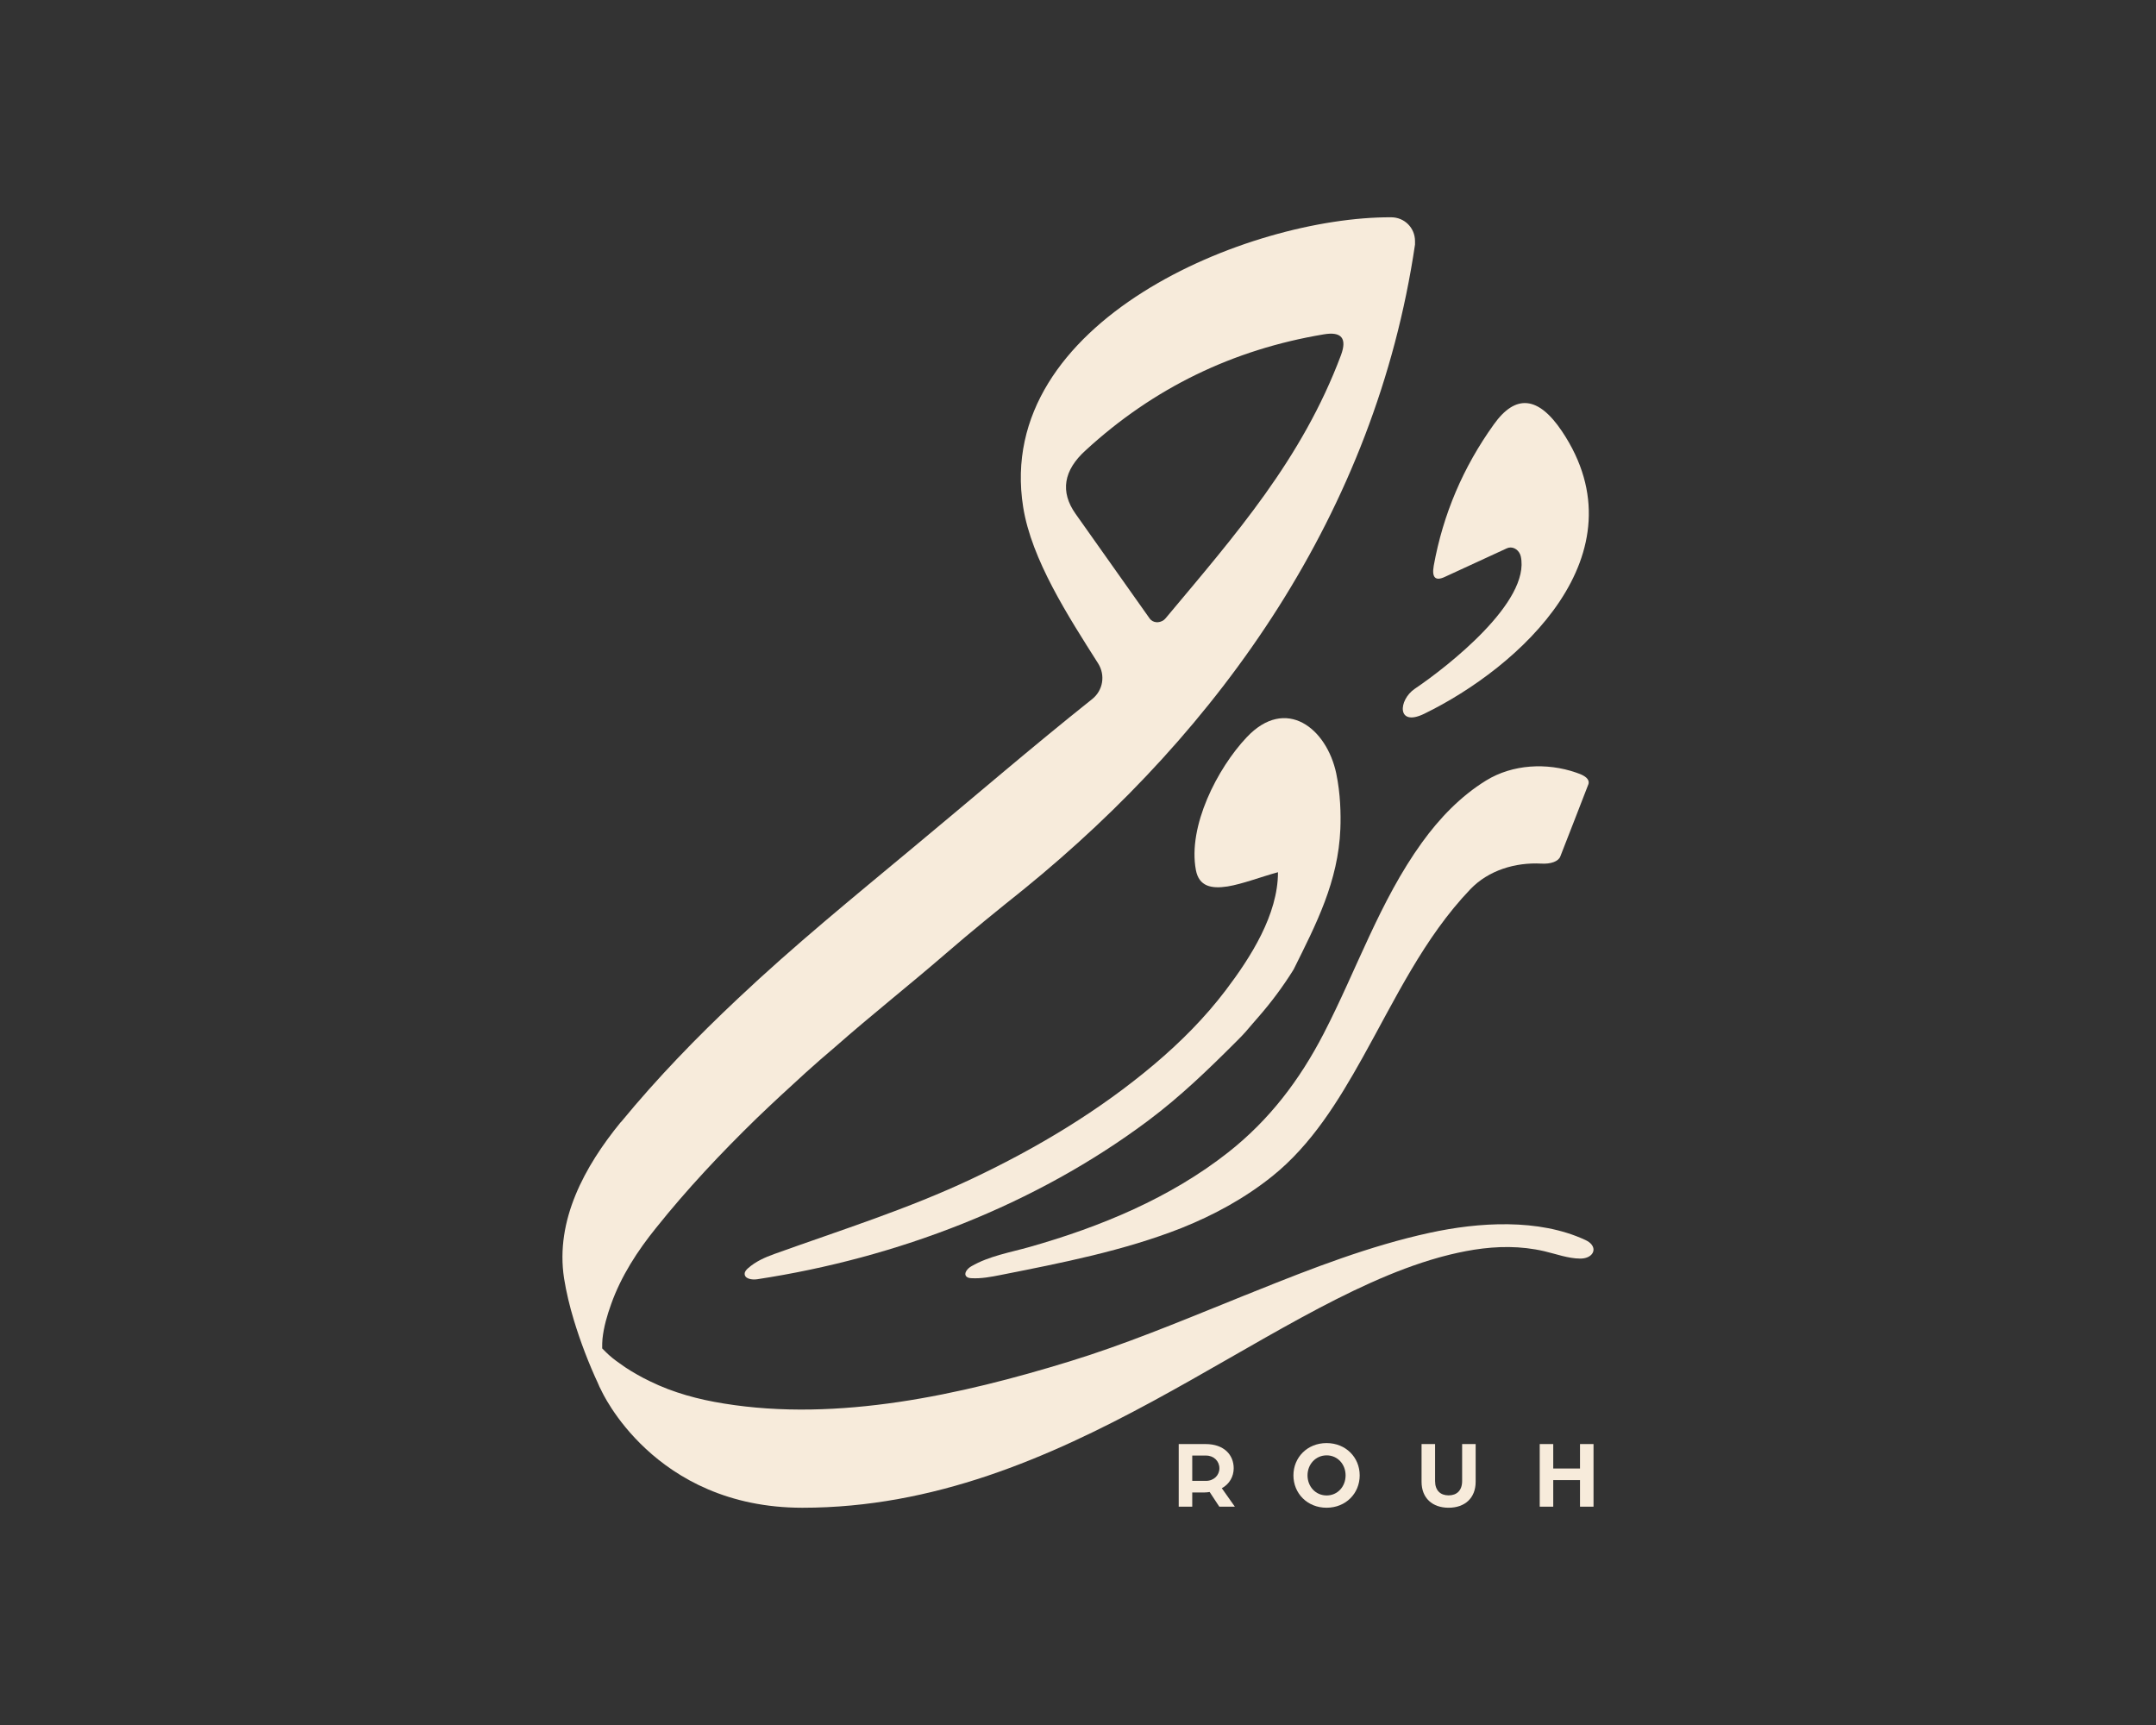 <?xml version="1.0" encoding="UTF-8"?><svg id="a" xmlns="http://www.w3.org/2000/svg" width="250" height="200" viewBox="0 0 250 200"><rect x="0" y="0" width="250" height="200" fill="#333333" stroke="none"/><defs><style>.b{fill:#f7ebdb;}</style></defs><path class="b" d="m167.547,66.881l7.178-3.307c.07-.034.144-.058.221-.075.61-.129,1.235.321,1.396,1.005,1.151,5.242-8.451,12.763-12.297,15.36-1.911,1.298-2.107,4.458,1.103,2.891,10.975-5.34,25.55-18.446,15.972-32.752-2.744-4.083-5.381-4.344-7.912-.784-3.56,4.965-5.879,10.419-6.957,16.364-.245,1.388.188,1.821,1.298,1.298Z"/><path class="b" d="m154.952,89.701c-1.114-5.293-5.854-9.016-10.379-4.233-3.428,3.624-6.858,10.341-5.903,15.406.359,1.904,1.796,2.191,3.664,1.904,1.76-.287,3.879-1.114,5.855-1.652-.001,4.915-3.154,9.854-6.066,13.693-2.399,3.163-5.222,5.994-8.25,8.554-6.388,5.4-13.62,9.727-21.169,13.295-7.442,3.517-15.181,5.941-22.901,8.716-1.099.395-2.165.865-3.051,1.646-.192.17-.388.374-.403.63-.034.61.841.75,1.445.659,16.18-2.461,32.255-8.583,45.403-18.435,3.675-2.754,6.904-5.871,10.142-9.11.108-.108.18-.18.287-.287.575-.575,1.114-1.185,1.616-1.796.251-.287.503-.575.718-.826,1.473-1.688,2.802-3.484,3.951-5.316.036-.072.072-.108.108-.18,2.616-5.264,5.156-10.157,5.404-16.262.069-1.691.009-4.113-.473-6.405Z"/><path class="b" d="m183.208,89.74c-.172-.071-.338-.127-.47-.172-3.375-1.162-7.343-.968-10.418.926-2.969,1.828-5.423,4.398-7.451,7.212-4.891,6.787-7.567,14.761-11.381,22.132-2.781,5.376-6.296,10.011-11.07,13.768-6.729,5.295-14.826,8.642-23.009,10.963-2.285.648-4.704,1.046-6.786,2.251-.435.251-.909.801-.572,1.174.143.158.376.19.588.202,1.138.065,2.271-.15,3.389-.372,7.047-1.397,14.287-2.806,20.989-5.451,3.763-1.506,7.354-3.464,10.52-6.007,4.55-3.653,7.654-8.718,10.466-13.752,3.765-6.739,7.101-13.879,12.496-19.519,2.103-2.198,5.226-3.125,8.2-2.968,1.114.072,2.011-.251,2.227-.826,0,0,3.241-8.299,3.269-8.405.15-.581-.452-.937-.987-1.156Z"/><path class="b" d="m184.556,144.298c-.154-.194-.392-.377-.724-.531-5.424-2.521-12.379-2.068-18.064-.831-6.898,1.501-13.618,4.105-20.267,6.785l-.028.004-.072.036c-.934.359-1.868.754-2.766,1.114-6.142,2.478-12.285,5.029-18.606,6.968-12.608,3.879-26.868,7.04-40.087,4.885-2.945-.467-5.891-1.257-8.585-2.586-.251-.144-.539-.251-.79-.395-.934-.503-1.868-1.042-2.73-1.688-.575-.395-1.114-.826-1.58-1.293-.144-.144-.287-.287-.431-.431,0-.395,0-.79.036-1.114.144-1.365.539-2.73,1.006-4.023,1.149-3.233,3.053-6.178,5.208-8.836,3.556-4.454,7.507-8.657,11.638-12.68,1.868-1.796,3.772-3.556,5.711-5.316,1.114-1.006,2.263-2.011,3.412-2.981,4.203-3.7,8.621-7.184,12.859-10.848,2.945-2.55,5.963-4.993,9.016-7.435,22.809-18.535,40.769-43.678,45.367-74.749v-.395c0-1.545-1.221-2.766-2.766-2.766-16.487-.072-46.085,12.033-42.673,33.585.97,6.106,5.208,12.644,8.693,18.139.862,1.365.575,3.125-.682,4.131-7.04,5.603-13.865,11.494-20.798,17.241-6.861,5.711-13.793,11.351-20.295,17.493-4.777,4.49-9.339,9.195-13.506,14.26l-.108.108c-4.131,5.065-7.579,11.315-6.537,18.068.251,1.58.647,3.233,1.149,4.885.75,2.466,1.716,5.003,2.822,7.364h-.021l.036.036c.036.108.144.359.323.682,0,0,6.059,13.623,23.327,13.626,30.538.006,53.133-23.226,73.792-29.011.124-.035.248-.068.373-.102,1.249-.337,2.49-.607,3.727-.806,2.678-.417,5.393-.462,8.148.179,1.352.315,2.745.843,4.148.852,1.279.009,1.914-.883,1.323-1.624Zm-59.844-84.732c-1.796-2.55-1.401-5.029,1.185-7.364,7.866-7.22,17.062-11.674,27.586-13.434,2.083-.359,2.73.467,2.012,2.407-4.526,12.069-12.213,20.798-20.295,30.46-.072.108-.18.18-.251.251-.539.395-1.257.323-1.616-.144l-8.621-12.177Z"/><path class="b" d="m136.68,167.427h3.114c2.14,0,3.26,1.255,3.26,2.812,0,.93-.482,1.826-1.378,2.308l1.512,2.14h-1.804l-1.12-1.703c-.213.033-.403.056-.616.056h-1.401v1.647h-1.568v-7.26Zm3.159,4.269c.919,0,1.557-.661,1.557-1.456,0-.829-.639-1.479-1.546-1.479h-1.602v2.935h1.591Z"/><path class="b" d="m149.98,171.056c0-2.073,1.602-3.742,3.842-3.742s3.842,1.669,3.842,3.742c0,2.084-1.602,3.753-3.842,3.753s-3.842-1.669-3.842-3.753Zm6.049,0c0-1.288-.93-2.319-2.196-2.319-1.266,0-2.218,1.031-2.218,2.319,0,1.3.941,2.33,2.218,2.33,1.266,0,2.196-1.03,2.196-2.33Z"/><path class="b" d="m164.837,171.796v-4.369h1.568v4.291c0,1.087.616,1.658,1.569,1.658.952,0,1.568-.571,1.568-1.658v-4.291h1.568v4.369c0,1.916-1.277,3.014-3.136,3.014-1.86,0-3.137-1.098-3.137-3.014Z"/><path class="b" d="m178.539,167.427h1.568v2.835h3.103v-2.835h1.568v7.26h-1.568v-3.081h-3.103v3.081h-1.568v-7.26Z"/></svg>